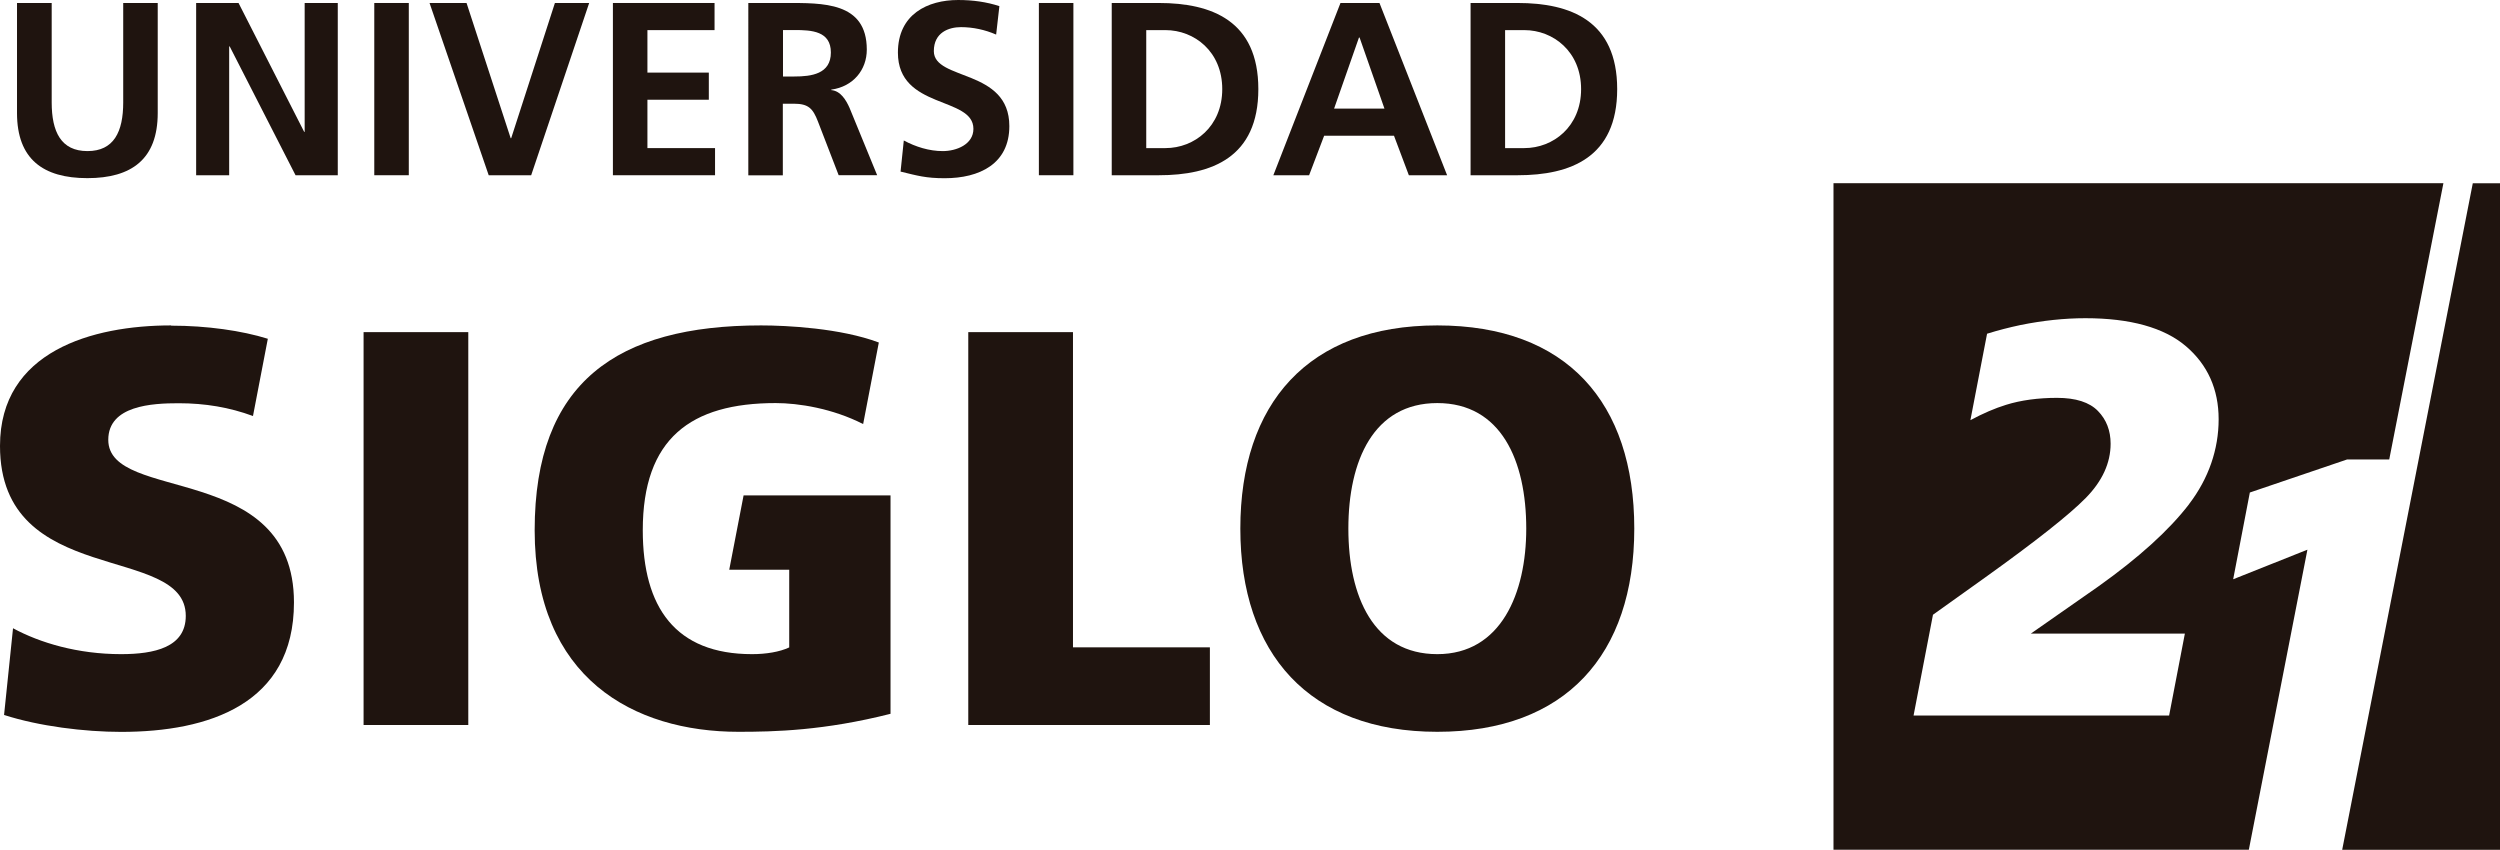 <svg xmlns="http://www.w3.org/2000/svg" id="Capa_2" data-name="Capa 2" viewBox="0 0 301.31 102.42"><g id="Capa_1-2" data-name="Capa 1"><g><path d="M2.06.36h4.17v11.99c0,3.54,1.13,5.86,4.31,5.86s4.31-2.32,4.31-5.86V.36h4.16v13.26c0,5.56-3.15,7.85-8.48,7.85s-8.48-2.29-8.48-7.85V.36Z" style="fill: #1f140f; stroke-width: 0px;"></path><path d="M23.63.36h5.12l7.91,15.53h.06V.36h3.99v20.76h-5.09l-7.94-15.53h-.06v15.53h-3.98V.36Z" style="fill: #1f140f; stroke-width: 0px;"></path><path d="M45.11.36h4.16v20.76h-4.16V.36Z" style="fill: #1f140f; stroke-width: 0px;"></path><path d="M51.77.36h4.46l5.32,16.3h.06L66.88.36h4.13l-6.99,20.76h-5.12L51.77.36Z" style="fill: #1f140f; stroke-width: 0px;"></path><path d="M73.87.36h12.25v3.27h-8.09v5.12h7.4v3.27h-7.4v5.83h8.15v3.27h-12.31V.36Z" style="fill: #1f140f; stroke-width: 0px;"></path><path d="M90.2.36h4.49c4.46,0,9.78-.15,9.78,5.62,0,2.44-1.64,4.46-4.28,4.82v.06c1.13.09,1.79,1.22,2.2,2.14l3.33,8.12h-4.64l-2.5-6.48c-.6-1.55-1.13-2.14-2.89-2.14h-1.34v8.63h-4.16V.36ZM94.37,9.22h1.37c2.05,0,4.4-.3,4.4-2.89s-2.32-2.71-4.4-2.71h-1.37v5.59Z" style="fill: #1f140f; stroke-width: 0px;"></path><path d="M120.04,4.16c-1.31-.57-2.77-.89-4.22-.89s-3.27.63-3.27,2.89c0,3.6,9.1,2.08,9.1,9.04,0,4.55-3.6,6.28-7.79,6.28-2.26,0-3.27-.3-5.32-.8l.39-3.75c1.43.77,3.06,1.28,4.7,1.28s3.69-.8,3.69-2.68c0-3.96-9.1-2.32-9.1-9.19,0-4.64,3.6-6.34,7.26-6.34,1.79,0,3.45.24,4.97.74l-.39,3.42Z" style="fill: #1f140f; stroke-width: 0px;"></path><path d="M125.21.36h4.16v20.76h-4.16V.36Z" style="fill: #1f140f; stroke-width: 0px;"></path><path d="M133.99.36h5.68c6.37,0,11.99,2.14,11.99,10.38s-5.62,10.38-11.99,10.38h-5.68V.36ZM138.15,17.85h2.32c3.48,0,6.84-2.59,6.84-7.11s-3.36-7.11-6.84-7.11h-2.32v14.22Z" style="fill: #1f140f; stroke-width: 0px;"></path><path d="M161.56.36h4.7l8.15,20.76h-4.61l-1.79-4.76h-8.42l-1.81,4.76h-4.31L161.56.36ZM163.85,4.52h-.06l-3,8.57h6.07l-3-8.57Z" style="fill: #1f140f; stroke-width: 0px;"></path><path d="M177.24.36h5.68c6.37,0,11.99,2.14,11.99,10.38s-5.62,10.38-11.99,10.38h-5.68V.36ZM181.4,17.85h2.32c3.48,0,6.84-2.59,6.84-7.11s-3.36-7.11-6.84-7.11h-2.32v14.22Z" style="fill: #1f140f; stroke-width: 0px;"></path></g><g><path d="M43.82,40.03h12.62v47.35h-12.62v-47.35Z" style="fill: #1f140f; stroke-width: 0px;"></path><path d="M173.23,39.22c15.6,0,23.74,9.29,23.74,24.49s-8.28,24.49-23.74,24.49-23.74-9.43-23.74-24.49,8.14-24.49,23.74-24.49ZM173.23,78.84c7.67,0,10.72-7.33,10.72-15.13,0-8.21-3.05-15.13-10.72-15.13s-10.72,6.92-10.72,15.13,3.05,15.13,10.72,15.13Z" style="fill: #1f140f; stroke-width: 0px;"></path><path d="M91.73,39.22c-17.37,0-27.29,6.85-27.29,24.69s11.95,24.29,24.57,24.29c4.34,0,10.31-.14,18.32-2.17v-26.32h-17.71l-1.73,8.96h7.23v9.36c-1.15.54-2.78.81-4.48.81-9.23,0-13.17-5.63-13.17-14.93,0-11.06,5.78-15.33,16.02-15.33,2.74,0,6.84.64,10.54,2.53l1.89-9.83c-4.61-1.73-11.1-2.06-14.2-2.06Z" style="fill: #1f140f; stroke-width: 0px;"></path><path d="M20.62,39.22c-9.5,0-20.62,3.12-20.62,14.52,0,17.23,22.39,11.67,22.39,20.49,0,3.8-3.8,4.61-7.8,4.61-5.22,0-9.77-1.36-13.02-3.12l-1.08,10.45c4.21,1.36,9.7,2.04,14.11,2.04,10.51,0,20.83-3.32,20.83-15.6,0-17.09-22.38-11.94-22.38-19.6,0-4.14,5.29-4.41,8.48-4.41s6.11.49,8.96,1.54l1.79-9.31c-3.14-.98-7.35-1.58-11.64-1.58Z" style="fill: #1f140f; stroke-width: 0px;"></path><polygon points="145.82 78.02 129.32 78.02 129.32 40.03 116.7 40.03 116.7 87.38 145.82 87.38 145.82 78.02" style="fill: #1f140f; stroke-width: 0px;"></polygon></g><g><polygon points="301.31 22.09 298.03 22.09 282.29 102.42 301.31 102.42 301.31 22.09" style="fill: #1f140f; stroke-width: 0px;"></polygon><path d="M269.15,69.82l2.01-10.46,11.71-3.98h5.09l6.53-33.3h-73.51v80.33h50.06l7.06-36.16-8.96,3.57ZM263.84,60.76c-2.38,3.11-6.06,6.45-10.94,9.92l-8.13,5.68h18.56l-1.9,9.88h-30.8l2.34-12.15,6.3-4.5c6.06-4.34,10.14-7.56,12.11-9.57,1.99-2.02,3-4.22,3-6.54,0-1.58-.51-2.91-1.53-3.95-1.02-1.05-2.67-1.58-4.93-1.58s-4.35.28-6.14.84c-1.33.41-2.78,1.03-4.3,1.85l2.01-10.42c1.35-.42,2.67-.76,4.04-1.05,2.68-.54,5.3-.82,7.81-.82,5.4,0,9.48,1.13,12.11,3.37,2.62,2.23,3.95,5.19,3.95,8.81s-1.2,7.13-3.56,10.22Z" style="fill: #1f140f; stroke-width: 0px;"></path></g></g></svg>